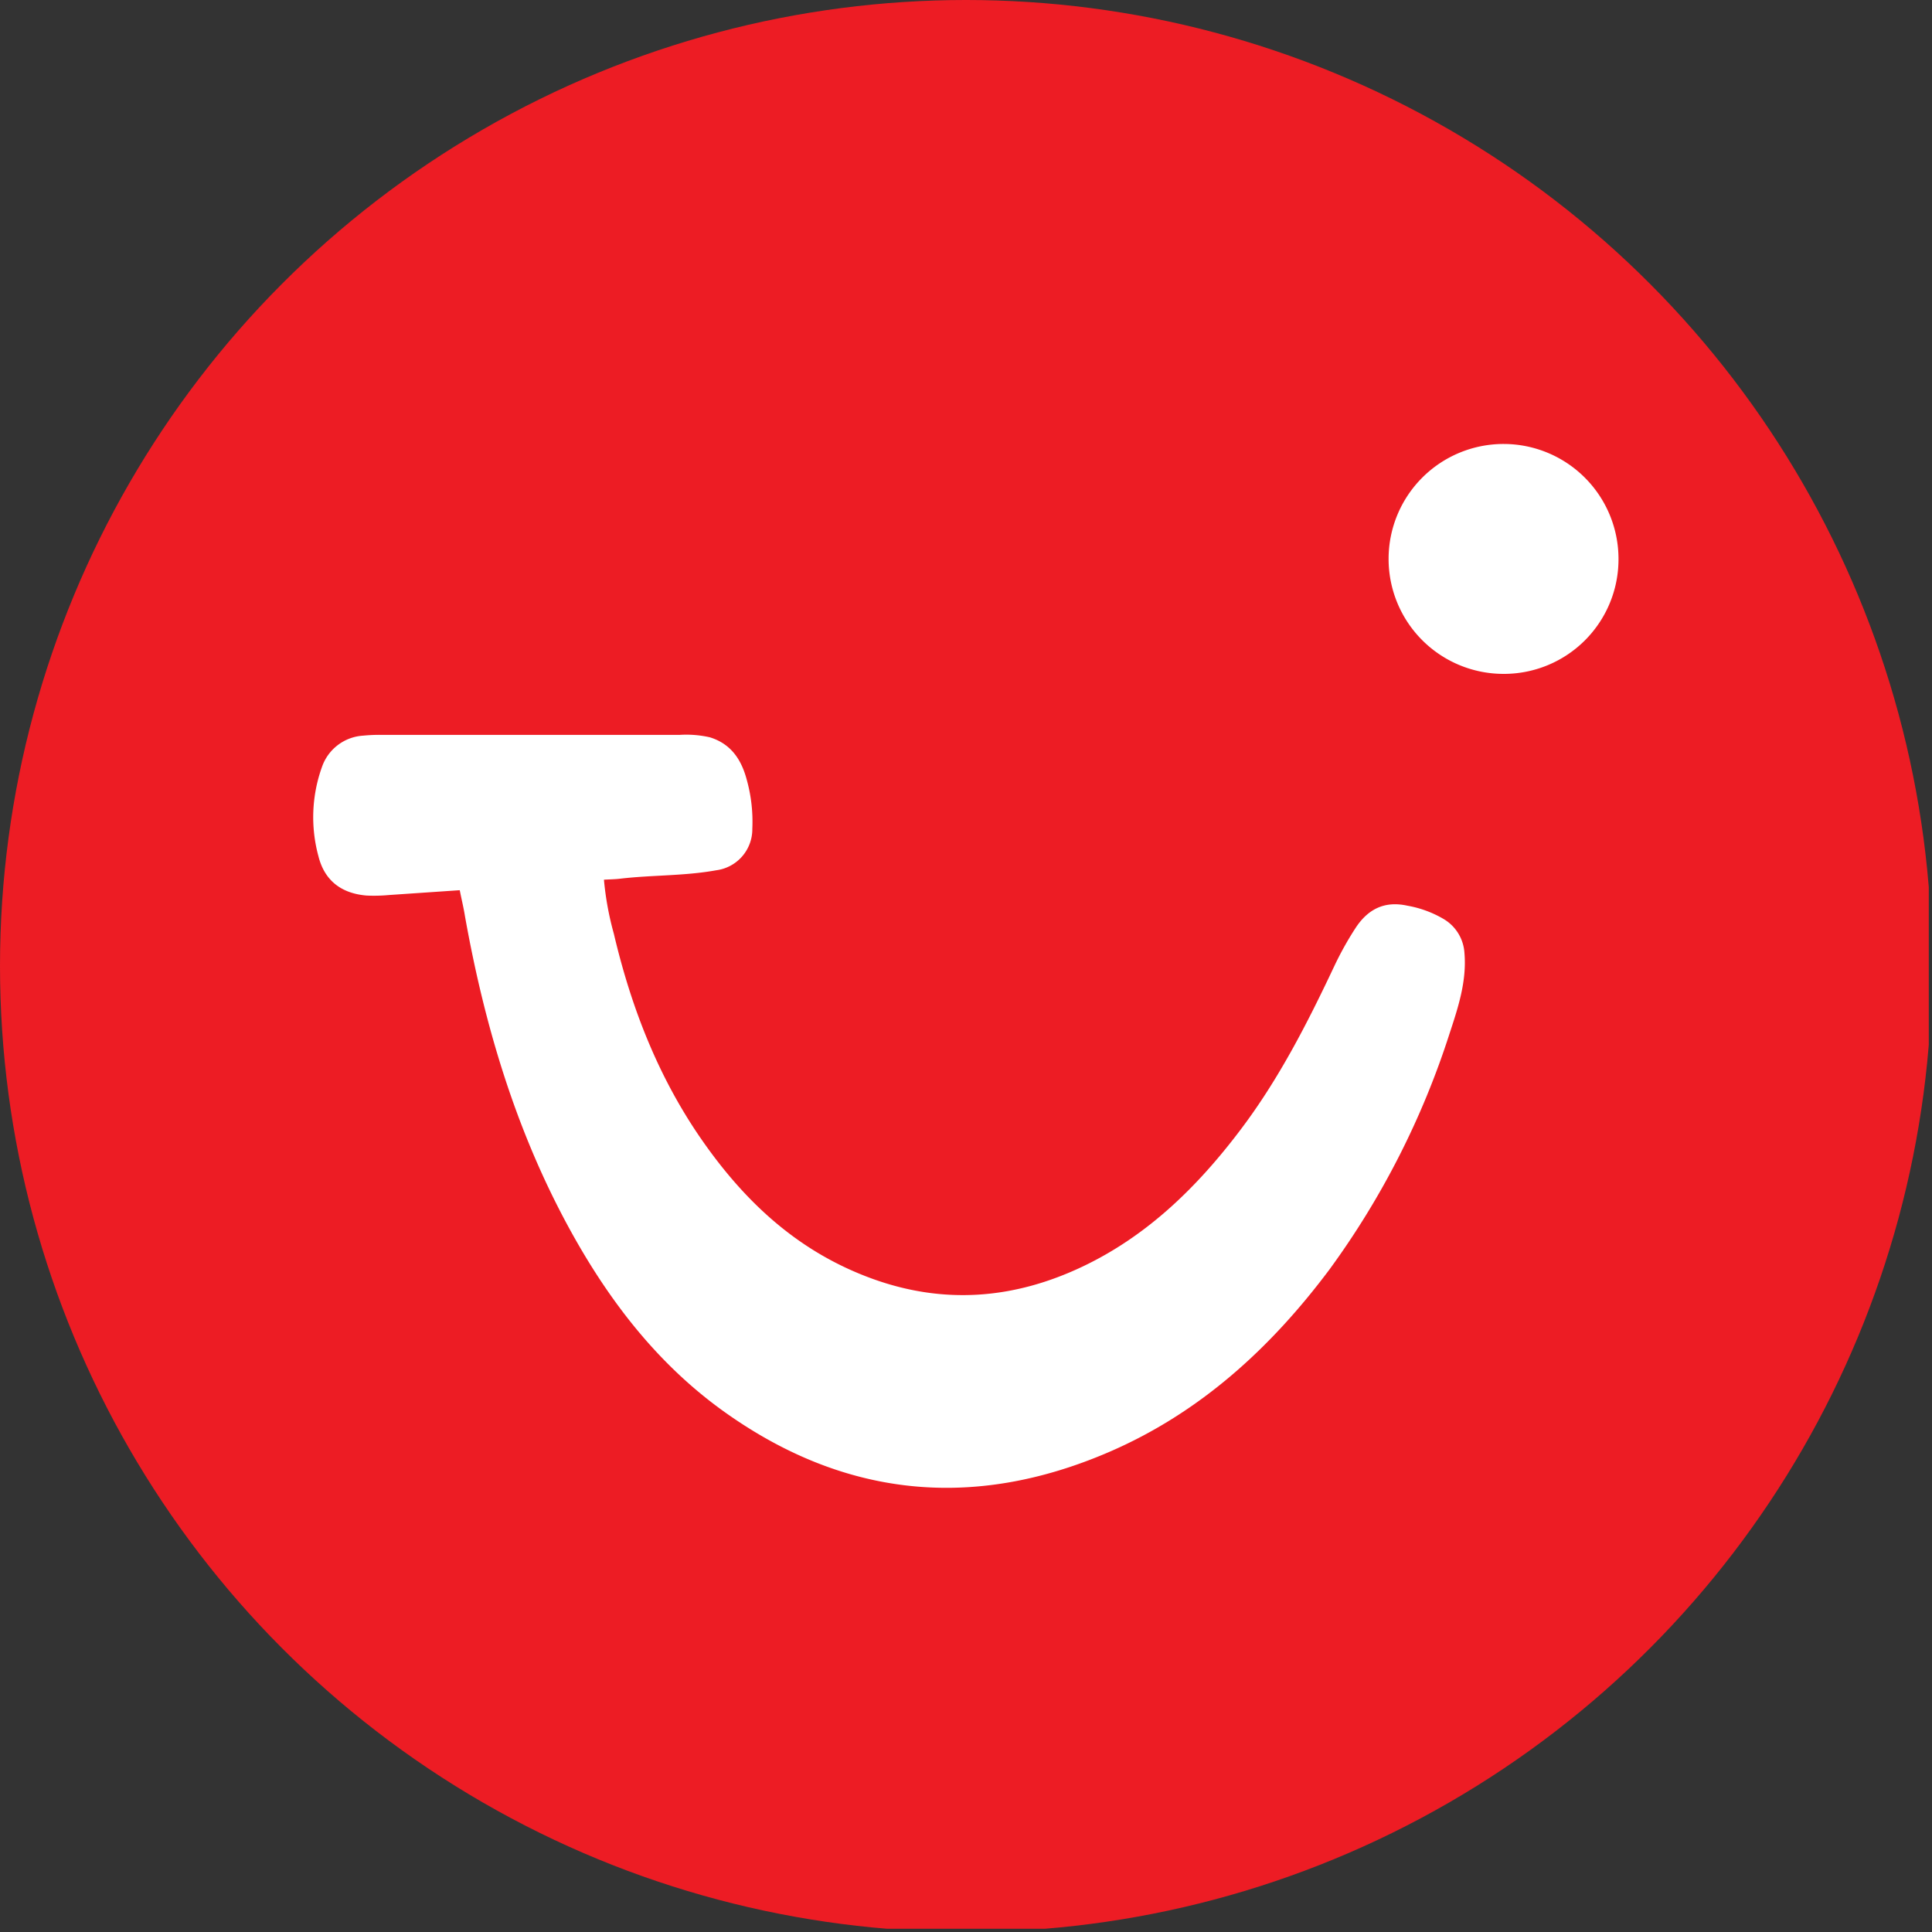 <?xml version='1.0' encoding='utf-8'?>
<svg xmlns="http://www.w3.org/2000/svg" viewBox="0 0 300 300" width="300" height="300">
  <rect x="0" y="0" width="300" height="300" fill="#333333" stroke="none"/>
  <defs><clipPath id="bz_circular_clip"><circle cx="150.0" cy="150.0" r="150.0" /></clipPath></defs><g clip-path="url(#bz_circular_clip)"><rect x="-0.5" y="-0.5" width="300" height="300" fill="#ed1c24" />
  <path d="M71.39,138.23l-11,.75a25.169,25.169,0,0,1-3.47.08c-3.94-.33-6.54-2.34-7.48-6.13A23.07,23.07,0,0,1,50,119.08a7.24,7.24,0,0,1,6.4-4.85,25.569,25.569,0,0,1,2.77-.12h46.4a16.547,16.547,0,0,1,4.66.38c3.24,1,4.86,3.41,5.69,6.46a24.267,24.267,0,0,1,.9,7.73,6.43,6.43,0,0,1-5.63,6.46c-4.91.89-9.92.72-14.87,1.3-.79.1-1.6.1-2.54.16a47.003,47.003,0,0,0,1.54,8.4c2.71,11.51,6.94,22.38,13.75,32.13s15.05,17.29,26.27,21.39,22.16,3.21,32.83-1.88c10.1-4.82,17.82-12.42,24.48-21.24,5.92-7.83,10.35-16.5,14.52-25.34a50.001,50.001,0,0,1,3.28-5.9c1.94-3,4.54-4.31,8.11-3.52a16.75,16.75,0,0,1,5.65,2.09A6.59,6.59,0,0,1,227.4,148c.37,4.4-1,8.49-2.33,12.54a128.523,128.523,0,0,1-18.62,36.57c-9.14,12.22-20.13,22.28-34.29,28.38-21.2,9.12-41.34,7-60.06-6.53-10.33-7.49-17.87-17.45-23.91-28.59-8.18-15.1-13-31.33-16-48.16C72,141,71.69,139.75,71.39,138.23Z" fill="#fff" />
  <path d="M233.43,104.64a17.85,17.85,0,1,1,17.89-17.81l0,.08a17.79,17.79,0,0,1-17.85,17.73Z" fill="#fff" />
</g></svg>